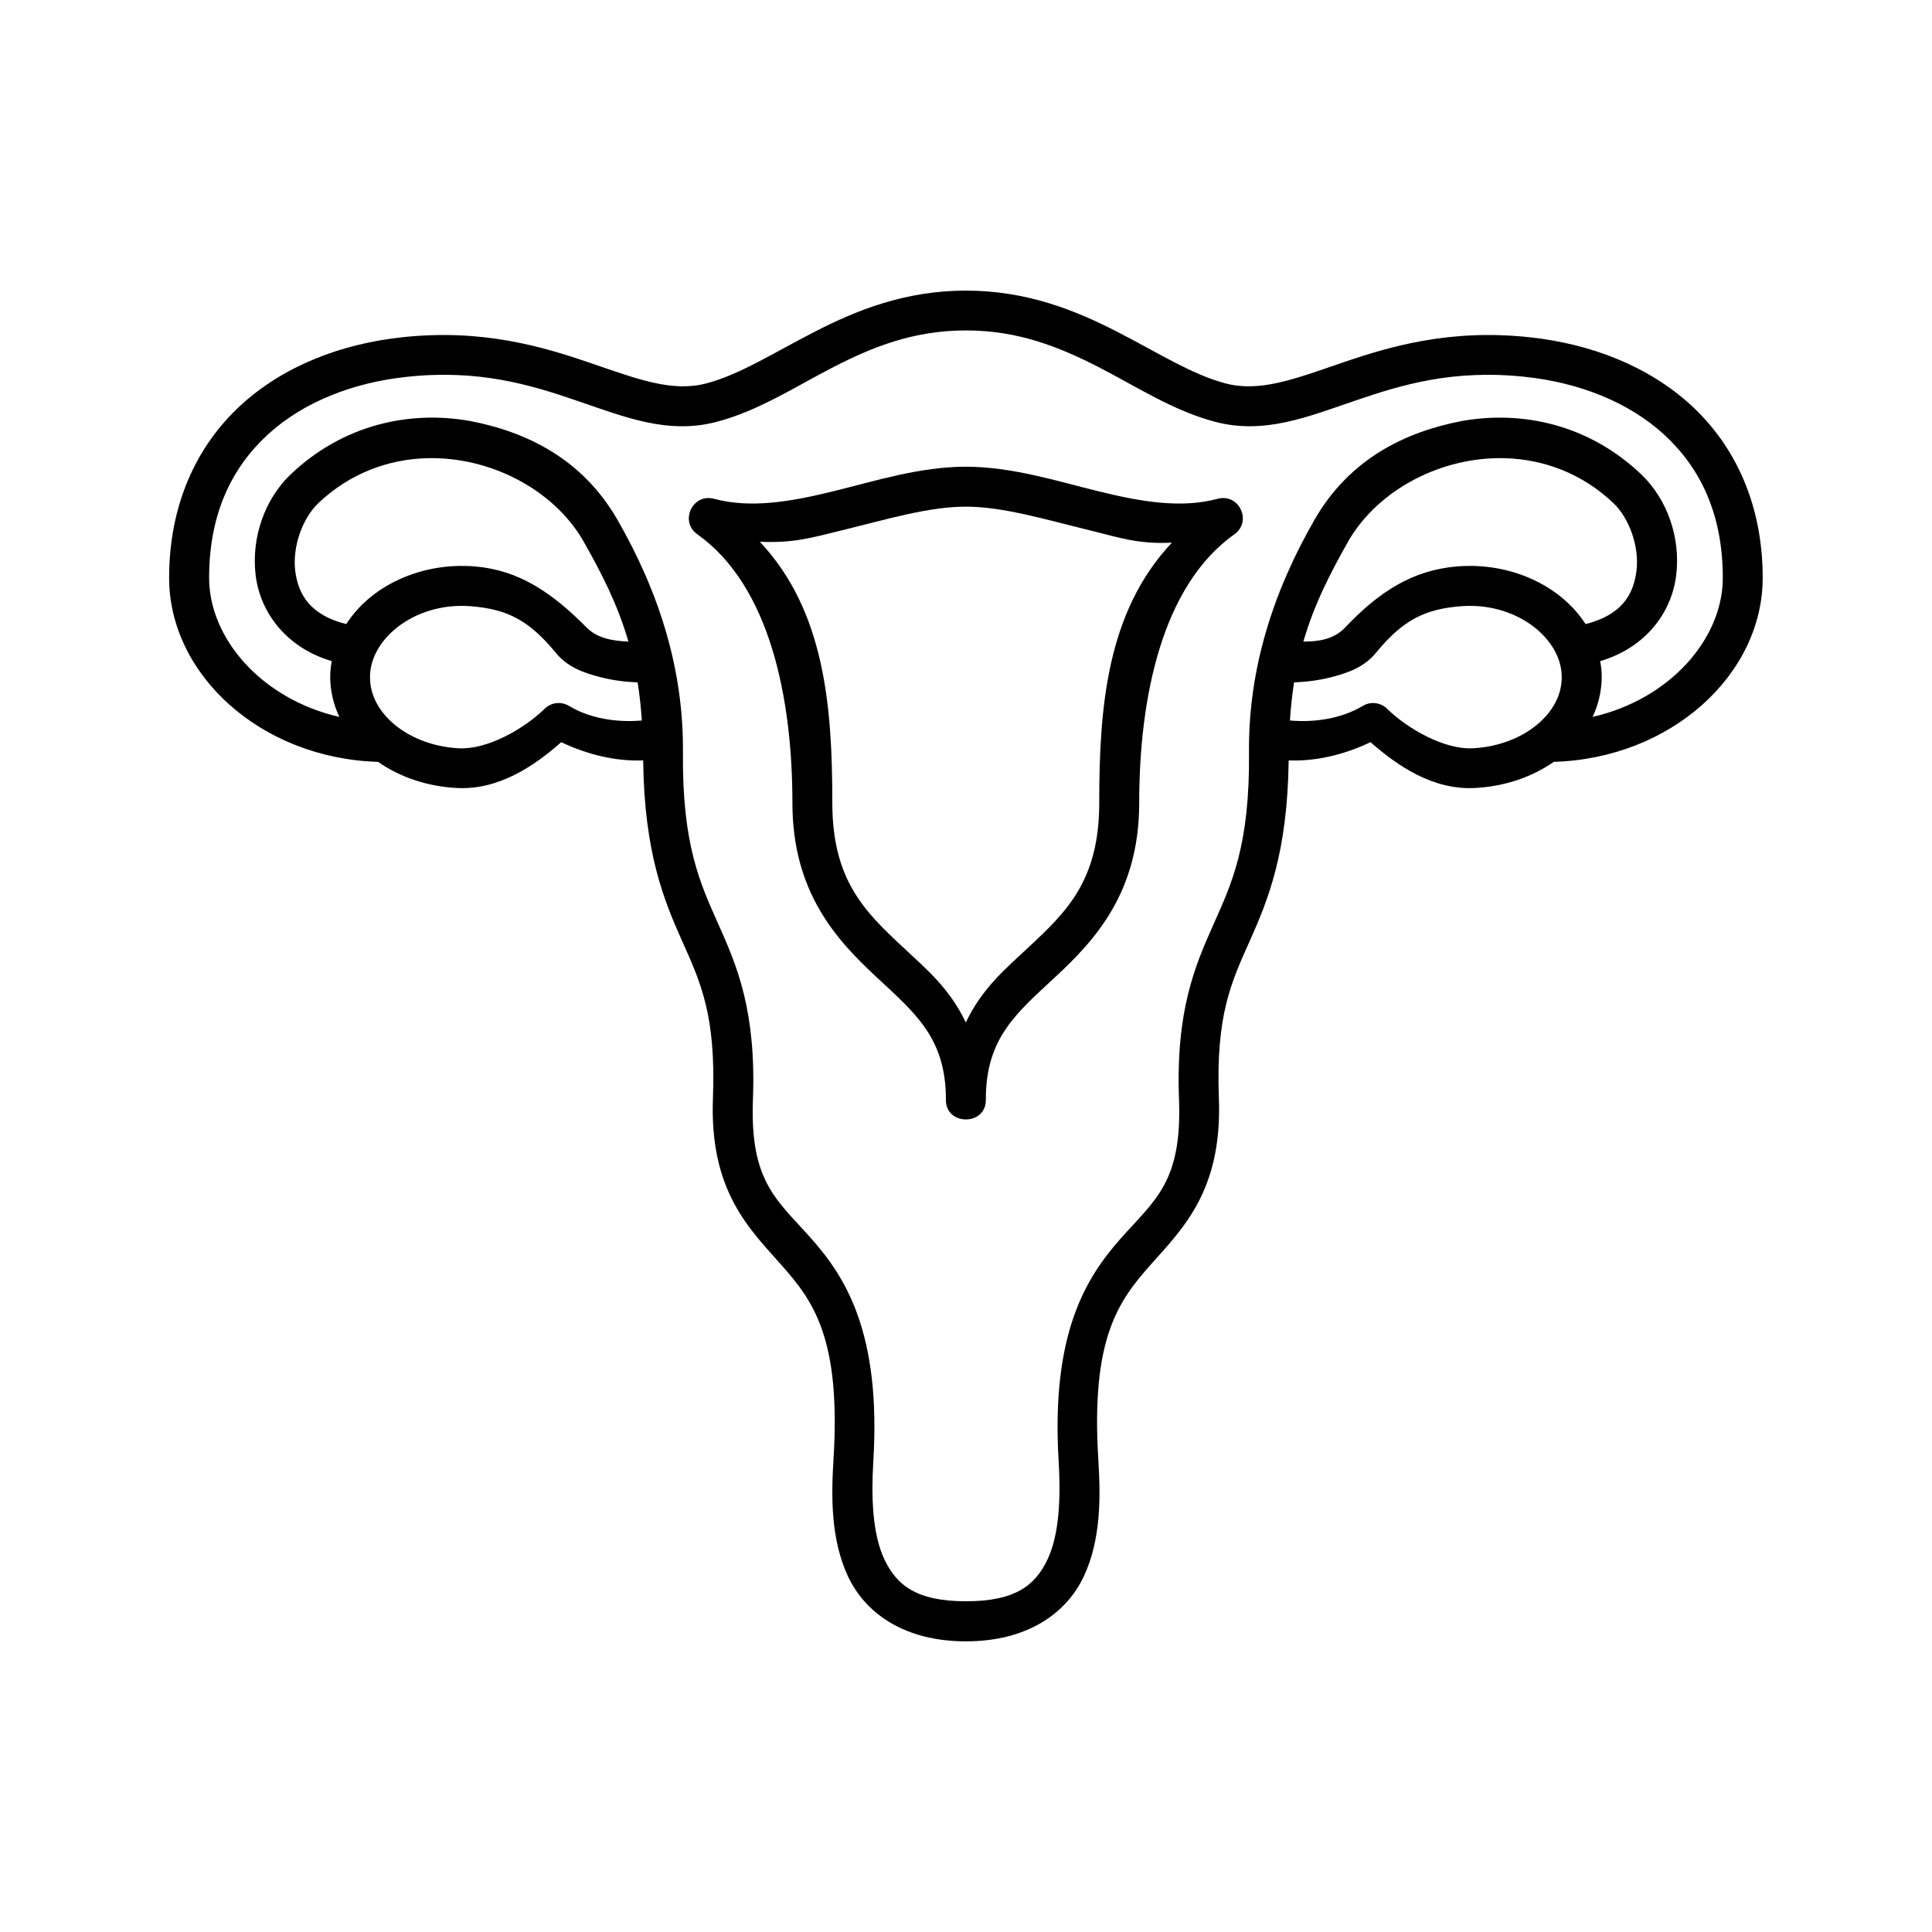 <?xml version="1.0" encoding="UTF-8"?>
<!-- Uploaded to: ICON Repo, www.iconrepo.com, Generator: ICON Repo Mixer Tools -->
<svg fill="#000000" width="800px" height="800px" version="1.1" viewBox="144 144 512 512" xmlns="http://www.w3.org/2000/svg">
 <g>
  <path d="m531 304.67c14.41-1.203 26.043 7.961 26.832 17.668 0.371 4.844-1.664 9.383-5.84 13.145-4.164 3.738-10.406 6.449-17.723 6.824-7.488 0.379-17.23-5.148-22.688-10.484-1.719-1.695-4.34-1.988-6.41-0.766-5.598 3.387-12.77 4.461-19.328 3.879 0.23-3.59 0.609-6.941 1.102-10.117 3.359-0.09 6.734-0.559 9.887-1.367 4.602-1.172 8.777-2.742 11.805-6.449 7.094-8.641 12.898-11.57 22.363-12.332zm-262.07 0c9.477 0.766 15.277 3.695 22.363 12.332 3.027 3.707 7.203 5.277 11.805 6.449 3.152 0.812 6.531 1.281 9.879 1.367 0.5 3.168 0.883 6.527 1.113 10.117-6.562 0.582-13.73-0.492-19.328-3.879-2.066-1.227-4.695-0.93-6.414 0.766-5.457 5.336-15.199 10.867-22.684 10.484-7.32-0.371-13.562-3.086-17.727-6.824-4.172-3.762-6.207-8.297-5.84-13.145 0.793-9.711 12.422-18.871 26.832-17.668zm274.04-39.242c10.082 0.32 20.258 3.969 28.621 11.918 4.109 3.914 6.887 11.402 6.102 17.852-0.766 6.426-4.004 11.805-13.504 14.191-6.527-10.164-19.801-16.445-34.059-15.281-11.688 0.961-20.645 6.656-29.652 16.184-3.027 3.215-7.191 3.738-11.078 3.738 2.887-9.914 7.137-18.191 12.16-27.027 7.938-13.363 24.586-22.078 41.41-21.574zm-285.99 0c16.82-0.504 33.477 8.211 41.402 21.574 5.016 8.832 9.281 17.113 12.16 27.027-4.137-0.195-8.191-0.812-11.078-3.738-9.238-9.293-17.957-15.219-29.652-16.184-14.258-1.16-27.52 5.117-34.051 15.281-9.512-2.383-12.742-7.766-13.531-14.191-0.754-6.449 2.008-13.938 6.125-17.852 8.371-7.949 18.535-11.598 28.625-11.918zm143.01-33.863c13.887 0 24.754 4.406 35.078 9.684 10.301 5.301 19.891 11.633 30.996 14.543 13 3.41 24.492-1.332 36.914-5.562 12.387-4.254 26.121-8.43 45.277-6.356 14.168 1.516 27.355 6.648 36.824 15.359 9.449 8.715 15.484 20.875 15.484 37.902 0 16.07-13.926 32.152-34.516 36.855 2.008-4.199 3.062-9.656 2.008-14.785 12.25-3.617 18.984-13.066 20.152-22.746 1.227-10.027-2.394-20.238-9.336-26.82-13.699-13.008-31.191-16.922-47.34-14.094-15.281 2.918-29.895 10.125-39.129 26.121-10.988 19.078-17.609 39.633-17.402 61.707 0.23 24.711-4.602 34.812-9.449 45.68-4.863 10.91-10.004 22.805-9.098 46.445 0.816 21.867-6.473 26.555-15.512 36.789-9.031 10.199-18.48 24.996-16.379 59.039 0.547 9.324 0.23 19.223-2.949 25.922-3.168 6.68-8.277 11.105-21.609 11.105l-0.023 0.023v-0.023c-13.328 0-18.43-4.43-21.609-11.105-3.18-6.699-3.504-16.598-2.938-25.922 2.094-34.047-7.352-48.84-16.391-59.039-9.039-10.234-16.324-14.926-15.512-36.789 0.902-23.641-4.227-35.535-9.098-46.445-4.836-10.867-9.672-20.969-9.445-45.68 0.207-22.074-6.414-42.629-17.402-61.707-9.238-15.992-23.848-23.203-39.125-26.121-16.148-2.832-33.648 1.082-47.352 14.094-6.941 6.582-10.559 16.793-9.359 26.82 1.191 9.68 7.926 19.121 20.176 22.746-1.051 5.129 0 10.586 2.016 14.785-20.59-4.703-34.523-20.785-34.523-36.855 0-17.035 6.035-29.191 15.477-37.902 9.473-8.715 22.656-13.844 36.824-15.359 19.156-2.078 32.895 2.098 45.281 6.356 12.422 4.231 23.91 8.98 36.914 5.562 11.105-2.91 20.707-9.238 31-14.543 10.285-5.277 21.168-9.684 35.074-9.684zm0-10.551c-16.145 0-29.004 5.227-39.941 10.828-10.906 5.598-20.059 11.457-28.836 13.754-9.098 2.394-18.105-1.07-30.789-5.414-12.68-4.348-28.633-9.098-49.887-6.801-15.977 1.73-31.281 7.488-42.801 18.074-11.516 10.613-18.914 26.074-18.914 45.691 0 25.559 24.195 47.824 55.367 48.754 5.769 4.023 12.969 6.527 20.957 6.93 11.133 0.559 20.555-5.938 27.586-12.148 6.965 3.324 14.551 5.129 21.719 4.832 0.285 24.664 5.598 37.258 10.324 47.879 4.863 10.898 9.008 19.582 8.16 41.723-0.934 24.664 9.828 34.691 18.191 44.172 8.367 9.465 15.746 19.297 13.766 51.398-0.621 9.863-0.762 21.277 3.867 31.141 4.668 9.828 15.047 17.145 31.203 17.145v-0.035l0.023 0.035c16.16 0 26.539-7.316 31.207-17.145 4.637-9.863 4.484-21.277 3.867-31.141-1.98-32.098 5.402-41.93 13.766-51.398 8.363-9.477 19.121-19.504 18.191-44.172-0.84-22.141 3.293-30.82 8.168-41.723 4.727-10.613 10.027-23.207 10.324-47.879 7.172 0.297 14.75-1.512 21.691-4.832 7.055 6.207 16.465 12.707 27.609 12.148 7.992-0.402 15.188-2.91 20.957-6.93 31.168-0.93 55.367-23.191 55.367-48.754 0-19.613-7.402-35.078-18.914-45.691-11.527-10.586-26.832-16.348-42.801-18.074-21.254-2.297-37.203 2.453-49.887 6.801-12.684 4.34-21.691 7.809-30.789 5.414-8.766-2.297-17.93-8.156-28.828-13.754-10.941-5.602-23.797-10.828-39.926-10.828z"/>
  <path d="m399.95 278.27c9.887 0 21.016 3.387 32.738 6.242 8.375 2.066 12.926 3.707 21.867 3.305-17.254 18.332-19.246 43.637-19.246 68.977 0 20.5-8.625 28.84-18.719 38.223-6.356 5.949-12.27 10.848-16.641 19.945-4.348-9.098-10.301-13.996-16.648-19.945-10.059-9.383-18.727-17.723-18.727-38.223 0-25.34-1.949-50.883-19.211-69.219 8.922 0.379 13.469-0.996 21.867-3.062 11.688-2.856 22.832-6.242 32.719-6.242zm0-10.586c-12.16 0-23.969 3.762-35.25 6.539-11.285 2.766-21.844 4.551-31.488 1.961-5.684-1.516-9.215 6-4.406 9.414 19.301 13.676 25.191 43.648 25.191 71.199 0 23.723 11.785 36.332 22.078 45.953 10.305 9.621 18.656 16.211 18.598 32.77 0 6.856 10.586 6.856 10.586 0-0.09-16.555 8.277-23.148 18.578-32.77 10.324-9.621 22.062-22.23 22.062-45.953 0-27.555 5.894-57.52 25.223-71.199 4.781-3.41 1.258-10.934-4.43-9.414-9.656 2.594-20.203 0.812-31.488-1.961-11.289-2.777-23.094-6.539-35.254-6.539z"/>
 </g>
</svg>